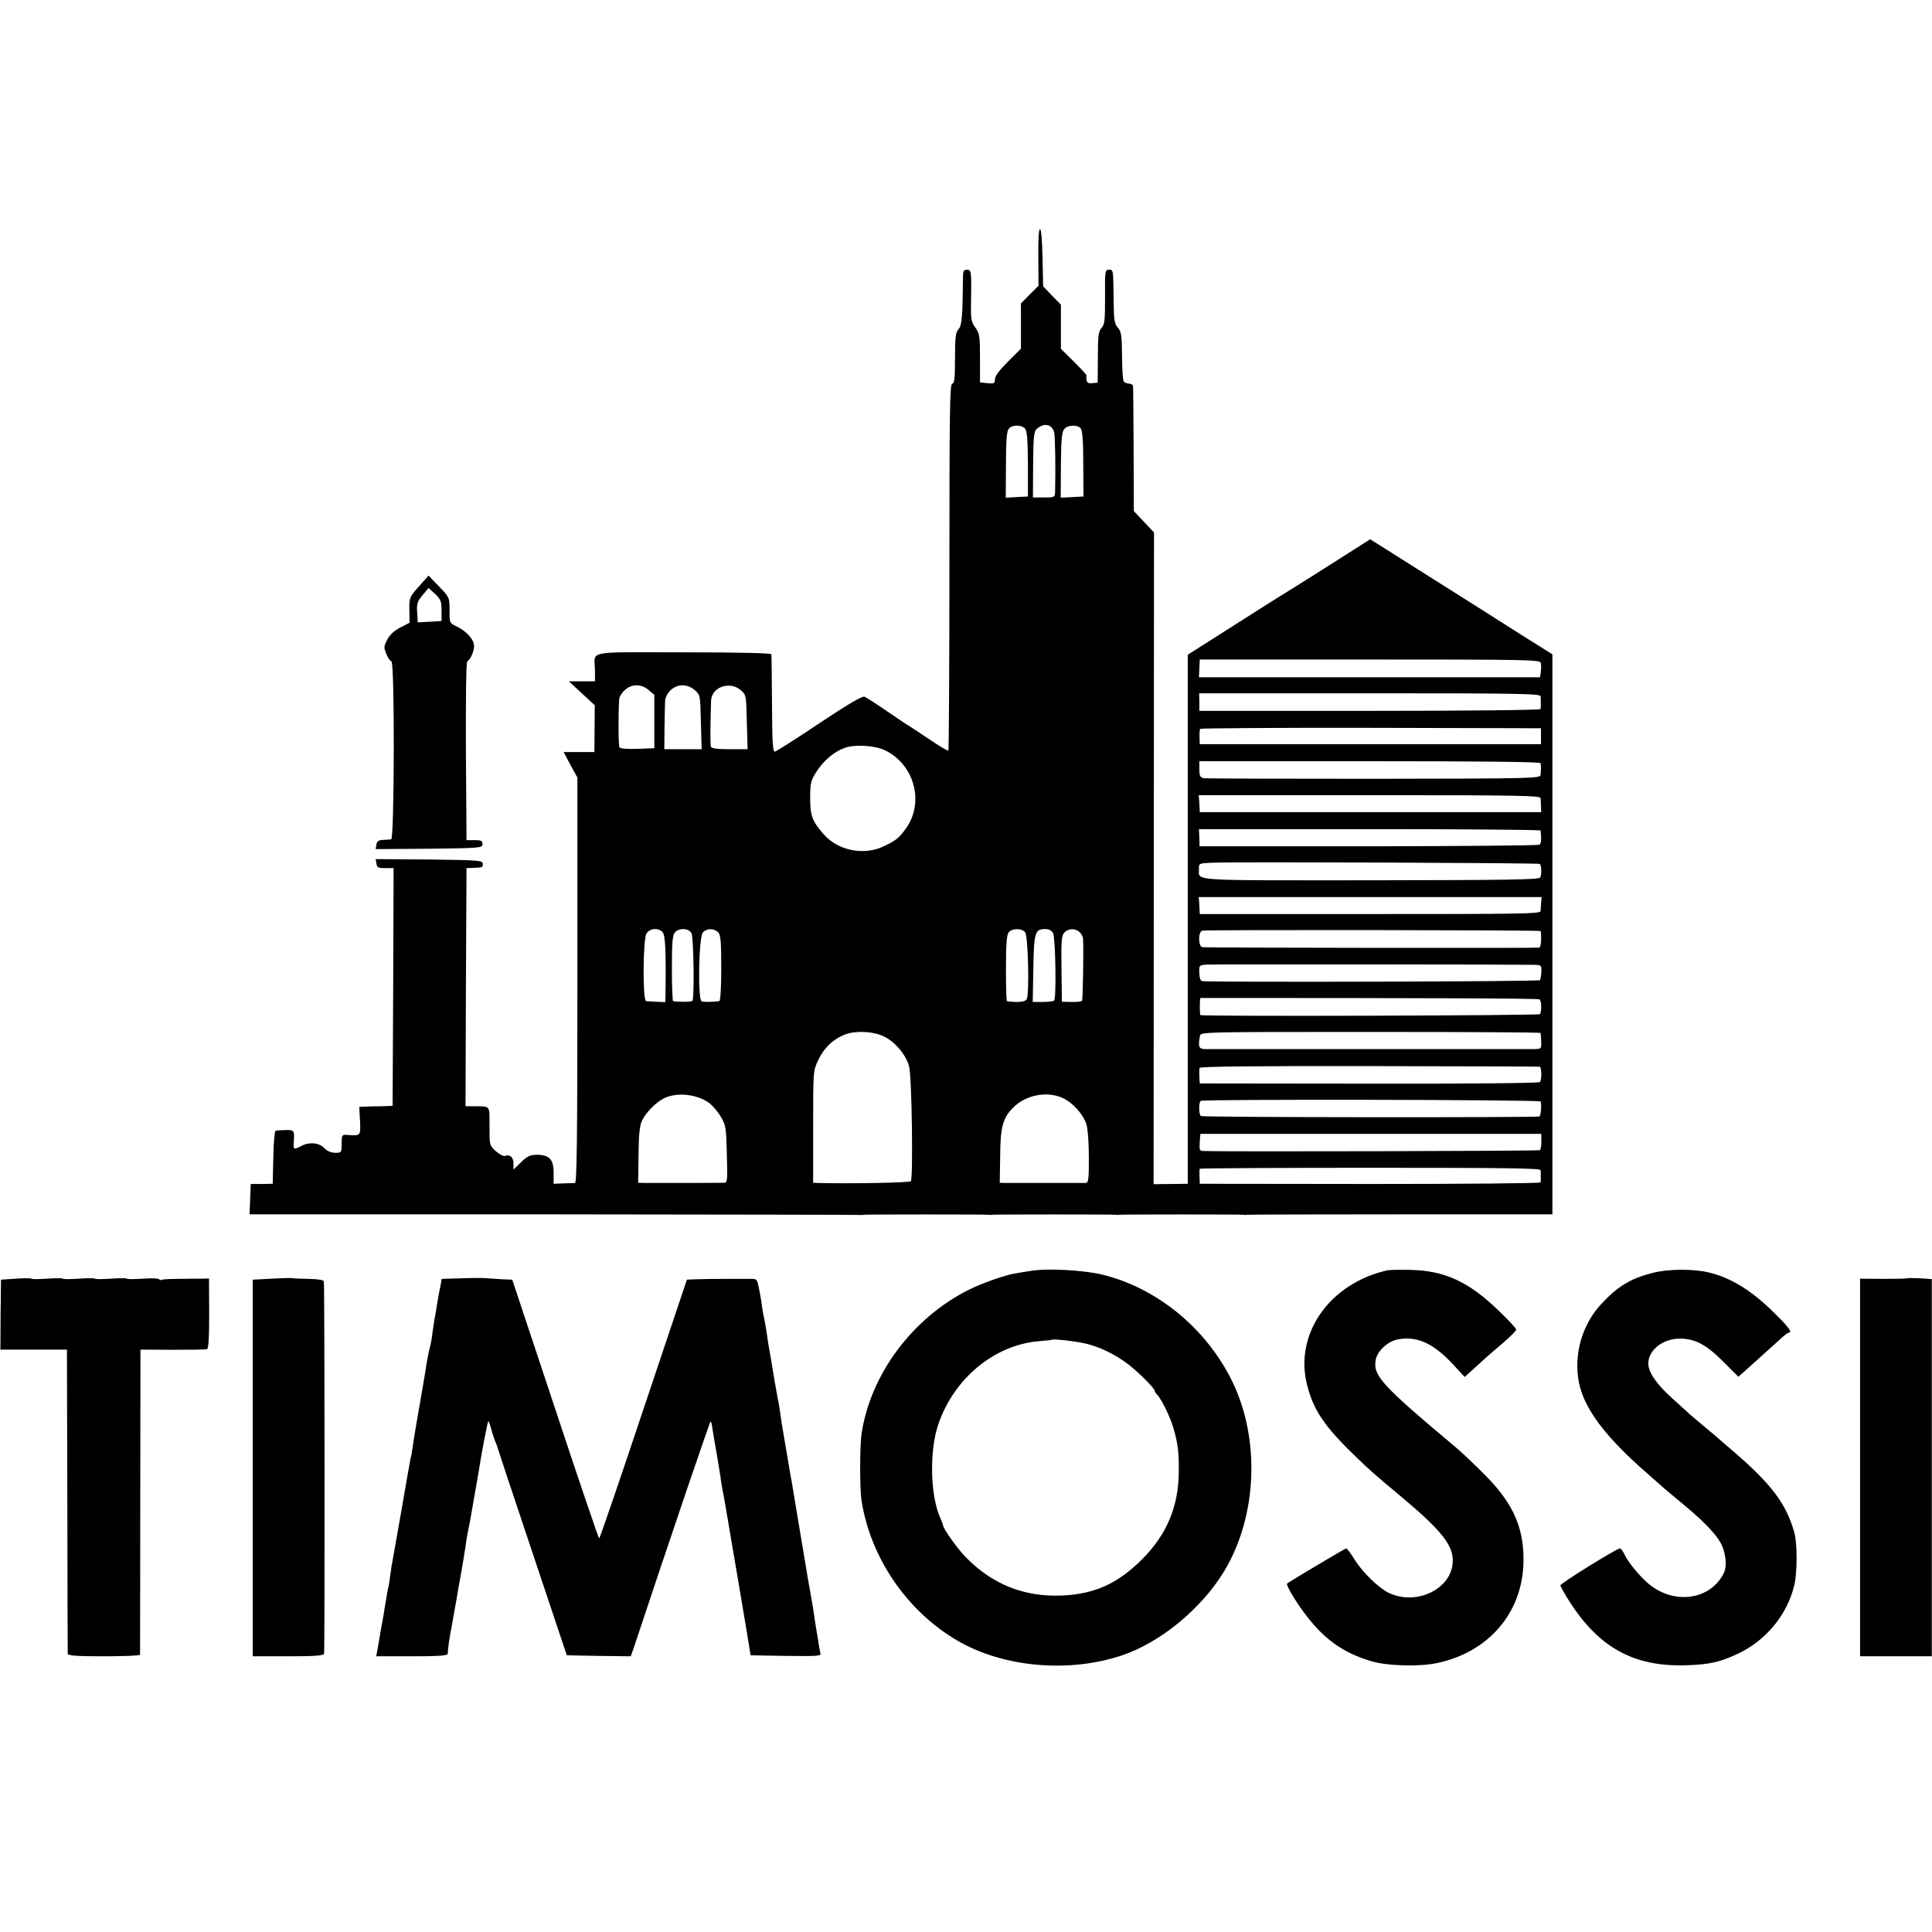 <?xml version="1.0" standalone="no"?>
<!DOCTYPE svg PUBLIC "-//W3C//DTD SVG 20010904//EN"
 "http://www.w3.org/TR/2001/REC-SVG-20010904/DTD/svg10.dtd">
<svg version="1.0" xmlns="http://www.w3.org/2000/svg"
 width="967pt" height="967pt" viewBox="0 0 967 967"
 preserveAspectRatio="xMidYMid meet">
<g transform="translate(0,967) scale(0.1,-0.1)"
fill="#000000" stroke="none">
<path d="M5205 8523 c-6 -2 -9 -57 -8 -143 l1 -140 -44 -44 -44 -45 0 -113 0
-113 -65 -65 c-43 -43 -65 -72 -65 -88 0 -21 -4 -23 -37 -20 l-38 4 0 121 c0
111 -2 124 -23 153 -20 27 -23 42 -22 113 3 170 2 177 -20 177 -16 0 -20 -7
-20 -32 -2 -208 -6 -247 -22 -265 -15 -17 -18 -40 -18 -146 0 -102 -3 -127
-14 -127 -12 0 -14 -140 -14 -916 0 -504 -3 -918 -5 -921 -3 -3 -49 25 -102
61 -54 36 -99 66 -100 66 -2 0 -48 31 -102 68 -55 38 -107 71 -116 75 -11 4
-82 -37 -226 -133 -114 -77 -215 -140 -222 -142 -11 -2 -14 41 -15 237 -1 132
-2 245 -3 250 -1 6 -155 10 -441 10 -501 0 -443 12 -442 -92 l0 -53 -65 0 -66
0 65 -60 65 -60 -1 -117 -1 -117 -77 0 -77 0 34 -64 35 -64 0 -1014 c0 -804
-3 -1014 -12 -1015 -7 0 -34 -2 -60 -2 l-47 -2 0 55 c0 67 -21 90 -84 90 -34
0 -48 -7 -79 -37 l-38 -37 0 31 c0 31 -18 47 -43 37 -7 -2 -27 8 -45 24 -32
29 -32 29 -32 125 0 107 7 99 -78 100 l-42 0 2 596 3 596 33 1 c49 2 50 3 48
22 -3 16 -24 17 -269 20 l-267 2 4 -22 c3 -20 9 -23 45 -23 l41 0 -2 -595 -3
-595 -55 -2 c-30 0 -68 -1 -83 -2 l-29 -1 4 -70 c3 -77 4 -76 -69 -70 -21 1
-23 -3 -23 -44 0 -45 -1 -46 -32 -46 -21 0 -41 9 -54 23 -26 27 -74 33 -114
12 -39 -20 -42 -19 -40 13 5 64 3 67 -40 66 -22 -1 -44 -2 -50 -3 -5 -1 -11
-57 -12 -133 l-3 -133 -55 -1 -55 0 -3 -76 -3 -76 1523 0 c838 -1 1528 -2
1533 -3 6 -1 15 0 20 1 12 2 606 2 620 0 6 -2 15 -1 20 0 12 2 606 2 620 0 6
-2 15 -1 20 0 12 2 606 2 620 0 6 -2 15 -1 20 0 6 1 351 2 768 2 l757 0 0
1402 0 1401 -153 96 c-83 53 -288 183 -455 288 l-304 192 -193 -123 c-107 -68
-211 -133 -232 -146 -21 -12 -139 -87 -263 -166 l-225 -143 0 -1324 0 -1324
-85 -1 -86 -1 1 1631 1 1631 -51 54 -50 53 -1 307 c-1 168 -2 312 -3 319 -1 6
-10 12 -20 12 -11 0 -23 5 -27 12 -4 6 -8 64 -8 129 -1 102 -4 120 -21 139
-17 19 -20 37 -21 134 -2 160 -1 156 -24 156 -19 0 -20 -6 -19 -136 0 -118 -2
-138 -18 -156 -15 -17 -18 -39 -18 -146 l-1 -127 -27 -3 c-25 -3 -32 6 -29 39
1 3 -28 34 -64 70 l-64 63 0 111 0 110 -45 46 -44 46 -3 145 c-2 91 -7 143
-13 141z m71 -1015 c5 -18 8 -170 5 -300 -1 -27 -3 -28 -56 -28 l-55 0 1 165
c1 138 4 166 18 178 36 32 74 25 87 -15z m-145 16 c10 -12 13 -59 14 -177 l0
-162 -55 -3 -56 -3 1 164 c0 122 4 169 14 181 17 21 65 21 82 0z m278 2 c9
-10 13 -68 13 -178 l1 -163 -57 -3 -57 -3 1 163 c1 133 5 166 17 181 19 21 66
22 82 3z m2303 -1174 c2 -9 2 -29 0 -45 l-4 -27 -854 0 -853 0 2 45 2 44 852
0 c791 0 852 -1 855 -17z m-4465 -136 l28 -24 0 -134 0 -133 -84 -3 c-48 -2
-87 1 -90 7 -6 8 -7 157 -2 239 0 13 13 34 27 47 35 33 84 33 121 1z m230 0
c28 -24 28 -25 31 -160 l4 -136 -94 0 -93 0 1 110 c1 61 2 121 3 135 1 14 13
37 27 50 35 33 84 33 121 1z m230 0 c28 -24 28 -25 31 -160 l4 -136 -90 0
c-63 0 -91 4 -94 13 -3 10 -3 100 1 229 2 69 93 101 148 54z m4004 -31 c1 -8
1 -24 1 -35 0 -11 0 -24 -1 -29 -1 -5 -363 -9 -854 -9 l-854 0 0 44 -1 44 854
0 c752 0 854 -2 855 -15z m2 -200 l0 -40 -854 0 -854 0 -1 35 c-1 19 1 38 3
42 2 3 386 6 855 5 l851 -2 0 -40z m-3278 -73 c145 -74 192 -264 97 -392 -34
-46 -47 -56 -107 -85 -100 -49 -230 -23 -302 59 -57 64 -68 93 -68 182 0 72 3
86 30 129 35 56 87 101 141 121 53 20 158 13 209 -14z m3276 -62 c1 -5 2 -17
2 -25 0 -8 -1 -23 -2 -33 -1 -18 -33 -19 -833 -20 -458 0 -842 1 -854 3 -17 4
-21 12 -21 45 l0 40 854 0 c561 0 853 -3 854 -10z m0 -175 c1 -8 1 -27 2 -42
l1 -28 -854 0 -855 0 -2 43 -3 42 855 0 c753 0 855 -2 856 -15z m0 -162 c5
-45 3 -66 -6 -71 -5 -4 -390 -7 -856 -8 l-845 0 -1 43 -2 43 855 0 c470 0 854
-3 855 -7z m-4 -167 c9 -8 10 -55 2 -68 -7 -11 -164 -13 -854 -14 -927 0 -851
-5 -854 58 -1 27 1 27 67 30 102 5 1634 -1 1639 -6z m7 -193 c-1 -16 -3 -35
-3 -43 -1 -14 -97 -15 -853 -15 l-853 0 -2 43 -3 42 858 0 858 0 -2 -27z
m-4398 -148 c14 -14 18 -91 15 -311 l-1 -40 -42 2 c-24 1 -48 3 -54 3 -18 2
-16 310 2 339 17 26 58 30 80 7z m145 -6 c11 -21 15 -321 5 -338 -4 -6 -64 -7
-97 -2 -3 1 -6 74 -6 164 0 131 3 165 15 180 21 24 69 22 83 -4z m133 5 c13
-13 16 -44 16 -180 0 -102 -4 -164 -10 -165 -32 -4 -77 -5 -88 -1 -20 7 -15
321 6 345 19 21 55 22 76 1z m1537 0 c15 -18 22 -307 8 -335 -7 -14 -46 -18
-99 -10 -3 1 -5 75 -5 165 0 121 4 168 14 180 17 20 65 21 82 0z m140 -5 c12
-23 17 -325 5 -337 -4 -4 -30 -7 -57 -7 l-50 0 3 166 c3 181 8 199 59 199 19
0 32 -7 40 -21z m133 5 c9 -8 16 -23 17 -32 3 -60 -1 -304 -5 -311 -3 -4 -27
-7 -53 -6 l-48 1 -2 164 c-2 140 0 167 14 182 20 22 56 23 77 2z m2307 6 c6
-27 2 -80 -6 -83 -9 -3 -1649 -1 -1686 2 -22 1 -23 79 -1 83 27 5 1692 3 1693
-2z m-30 -169 c33 -1 35 -3 34 -34 -1 -18 -4 -38 -7 -43 -5 -7 -1577 -11
-1688 -5 -11 1 -16 13 -17 40 -2 39 -1 40 35 43 30 2 1520 1 1643 -1z m24
-173 c11 -6 12 -58 3 -74 -5 -7 -1656 -12 -1699 -5 -5 1 -5 86 0 86 1121 0
1689 -2 1696 -7z m-3278 -187 c54 -27 108 -91 123 -148 14 -47 21 -555 9 -575
-5 -8 -295 -13 -466 -9 l-23 1 0 281 c0 280 0 280 26 334 29 62 79 108 139
129 54 19 142 13 192 -13z m3284 19 c1 -3 2 -22 3 -43 1 -37 1 -37 -39 -38
-51 0 -1599 0 -1642 0 -33 1 -37 11 -27 66 3 20 11 20 854 20 467 0 850 -2
851 -5z m-5 -169 c10 -1 12 -60 2 -77 -4 -5 -343 -9 -854 -8 l-849 1 -2 34
c-1 19 0 39 1 44 2 7 289 10 847 9 464 -1 849 -2 855 -3z m-4156 -182 c17 -13
44 -44 58 -69 25 -42 27 -54 30 -187 4 -133 3 -143 -15 -143 -33 -1 -347 -1
-388 -1 l-41 1 2 138 c1 100 5 146 17 172 17 38 67 90 107 111 64 34 167 24
230 -22z m1790 14 c43 -27 86 -80 98 -121 7 -22 12 -96 12 -166 0 -113 -2
-126 -17 -127 -23 0 -358 0 -399 0 l-30 1 2 133 c1 144 13 189 62 240 69 73
192 91 272 40z m2371 -6 c6 -9 2 -67 -5 -75 -7 -6 -1684 -5 -1695 2 -11 7 -12
69 -1 76 14 9 1695 6 1701 -3z m4 -200 c0 -21 -3 -41 -8 -44 -7 -4 -1575 -8
-1684 -4 -19 1 -21 6 -18 44 1 23 3 42 4 42 0 0 384 0 853 0 l852 0 1 -38z
m-4 -144 c1 -7 1 -22 1 -33 0 -11 0 -24 -1 -28 0 -5 -385 -8 -853 -8 l-853 1
-1 35 c-1 19 0 37 1 40 2 3 386 5 854 5 675 0 851 -2 852 -12z"/>
<path d="M2096 6734 c-47 -53 -48 -56 -47 -118 l1 -63 -47 -24 c-30 -16 -53
-37 -65 -61 -17 -33 -18 -39 -4 -72 8 -20 20 -36 25 -36 17 0 15 -890 -1 -891
-7 -1 -26 -2 -42 -3 -22 -1 -30 -7 -32 -24 l-4 -22 268 2 c259 3 267 4 267 23
0 17 -7 20 -40 20 l-40 0 -3 444 c-1 274 1 447 7 451 19 11 38 61 33 85 -5 31
-42 68 -87 90 -35 16 -35 17 -35 80 0 64 0 65 -52 119 l-53 55 -49 -55z m114
-120 l0 -52 -60 -4 -59 -3 -3 50 c-3 43 1 55 27 86 l30 36 33 -30 c28 -27 32
-37 32 -83z"/>
<path d="M5160 3309 c-25 -4 -61 -9 -80 -13 -50 -8 -166 -49 -230 -81 -284
-142 -494 -425 -538 -723 -9 -61 -9 -275 0 -332 45 -287 226 -552 477 -700
231 -136 561 -165 828 -75 194 66 398 235 511 422 166 276 181 666 36 956
-131 263 -378 463 -650 528 -94 22 -272 32 -354 18z m260 -361 c75 -14 164
-57 230 -109 55 -43 129 -118 130 -131 0 -4 6 -13 13 -20 22 -24 65 -112 81
-168 21 -73 27 -120 26 -213 0 -176 -60 -318 -184 -442 -123 -122 -236 -173
-400 -181 -190 -8 -351 56 -485 195 -41 42 -111 141 -111 157 0 3 -6 20 -14
37 -50 112 -55 333 -10 467 78 230 280 398 503 417 36 3 67 6 69 8 5 4 99 -6
152 -17z"/>
<path d="M6945 3312 c-289 -64 -468 -318 -403 -573 32 -128 88 -210 246 -362
65 -63 99 -93 212 -187 217 -181 276 -255 271 -340 -7 -134 -182 -218 -319
-153 -51 24 -133 104 -172 167 -19 31 -38 56 -42 56 -5 0 -266 -155 -296 -176
-7 -5 38 -82 84 -144 97 -132 195 -203 339 -245 80 -24 244 -28 332 -8 253 55
419 248 428 494 6 174 -47 299 -188 442 -51 52 -119 116 -152 144 -371 311
-414 358 -399 438 8 43 61 92 110 101 95 18 176 -18 273 -121 l62 -67 42 38
c23 21 50 45 59 54 9 8 48 42 87 75 38 33 70 64 70 70 1 5 -39 48 -88 95 -150
145 -270 200 -441 204 -52 1 -104 0 -115 -2z"/>
<path d="M8272 3299 c-110 -28 -172 -65 -255 -153 -98 -104 -142 -255 -114
-396 26 -131 132 -272 342 -455 44 -39 82 -72 85 -75 3 -3 39 -33 80 -67 96
-78 167 -148 196 -195 31 -49 41 -126 21 -164 -71 -138 -261 -158 -387 -41
-44 40 -95 104 -111 140 -7 15 -16 27 -21 27 -16 0 -298 -175 -298 -185 0 -5
22 -44 48 -85 148 -228 320 -322 577 -315 120 3 177 16 270 61 138 67 242 196
276 341 15 64 15 208 0 262 -41 146 -114 243 -316 416 -39 33 -72 62 -75 65
-3 3 -30 25 -60 50 -30 25 -62 52 -71 60 -8 8 -48 44 -88 80 -79 71 -121 131
-121 175 0 67 72 125 158 125 75 0 132 -30 215 -113 l78 -78 87 78 c48 43 103
93 122 110 19 18 38 33 43 33 20 0 0 28 -75 101 -111 110 -215 174 -325 200
-78 19 -203 18 -281 -2z"/>
<path d="M80 3270 l-75 -5 -2 -175 -1 -175 166 0 167 0 2 -755 c0 -415 2 -761
2 -767 1 -10 44 -13 181 -13 99 0 180 3 181 8 0 4 1 349 1 767 l1 760 161 -1
c89 0 166 1 172 3 8 3 11 57 11 179 l-1 175 -35 -1 c-20 0 -72 0 -115 -1 -44
0 -83 -2 -87 -5 -4 -2 -10 -1 -12 3 -3 5 -40 6 -82 3 -42 -3 -78 -3 -80 0 -2
3 -38 3 -80 0 -42 -3 -78 -3 -80 0 -2 3 -38 3 -80 0 -42 -3 -78 -3 -80 0 -2 3
-37 3 -79 0 -42 -3 -77 -3 -79 0 -1 3 -36 3 -77 0z"/>
<path d="M1360 3270 l-95 -5 0 -942 0 -943 176 0 c133 0 178 3 181 13 4 10 3
1831 -1 1863 -1 8 -28 12 -77 13 -42 1 -79 2 -83 4 -3 1 -49 0 -101 -3z"/>
<path d="M2313 3272 l-102 -3 -5 -27 c-3 -15 -8 -43 -12 -62 -3 -19 -10 -60
-15 -90 -6 -30 -12 -73 -15 -95 -2 -21 -8 -55 -14 -75 -5 -19 -11 -53 -15 -75
-7 -49 -9 -58 -36 -215 -27 -156 -27 -156 -34 -205 -3 -22 -7 -47 -10 -55 -2
-8 -22 -121 -44 -250 -23 -129 -43 -246 -46 -260 -3 -14 -8 -45 -11 -70 -3
-25 -7 -52 -9 -60 -4 -14 -7 -32 -20 -110 -3 -19 -7 -46 -10 -60 -3 -14 -7
-38 -10 -55 -2 -16 -9 -51 -13 -77 l-9 -48 178 0 c136 0 179 3 180 13 1 27 9
84 19 132 5 28 12 66 15 85 4 19 13 73 21 120 18 97 31 177 39 235 4 22 8 47
10 55 2 8 7 31 10 50 3 19 12 71 20 115 8 44 17 98 21 120 11 76 44 248 48
252 2 2 9 -18 16 -44 7 -26 16 -52 19 -58 3 -5 6 -14 8 -20 1 -5 80 -244 176
-530 l174 -520 160 -3 160 -2 15 42 c168 507 382 1137 385 1134 3 -2 7 -19 9
-38 3 -18 12 -73 21 -123 8 -49 17 -101 19 -115 1 -14 6 -41 9 -60 7 -33 9
-47 20 -110 9 -51 115 -676 118 -700 l4 -25 177 -3 c166 -2 177 -1 172 15 -2
10 -8 38 -11 63 -4 25 -9 54 -11 65 -2 10 -6 37 -9 60 -3 22 -12 76 -20 120
-8 44 -17 94 -19 110 -8 50 -67 398 -71 425 -3 14 -14 79 -25 145 -11 66 -22
129 -24 140 -2 11 -7 42 -10 68 -4 27 -9 59 -12 70 -7 36 -23 129 -29 167 -3
19 -7 46 -10 60 -6 31 -13 73 -20 125 -4 22 -8 47 -10 55 -2 8 -7 33 -10 55
-6 44 -11 74 -21 118 -5 23 -11 27 -37 26 -18 0 -77 0 -132 0 -55 0 -120 -1
-144 -2 l-43 -2 -217 -647 c-119 -357 -219 -648 -222 -648 -3 0 -102 291 -220
648 l-215 647 -50 2 c-27 2 -60 4 -74 5 -14 2 -71 2 -127 0z"/>
<path d="M9545 3272 c-1 -2 -55 -3 -119 -3 l-116 1 0 -945 0 -945 180 0 179 0
0 944 0 944 -61 4 c-33 1 -61 2 -63 0z"/>
</g>
</svg>
